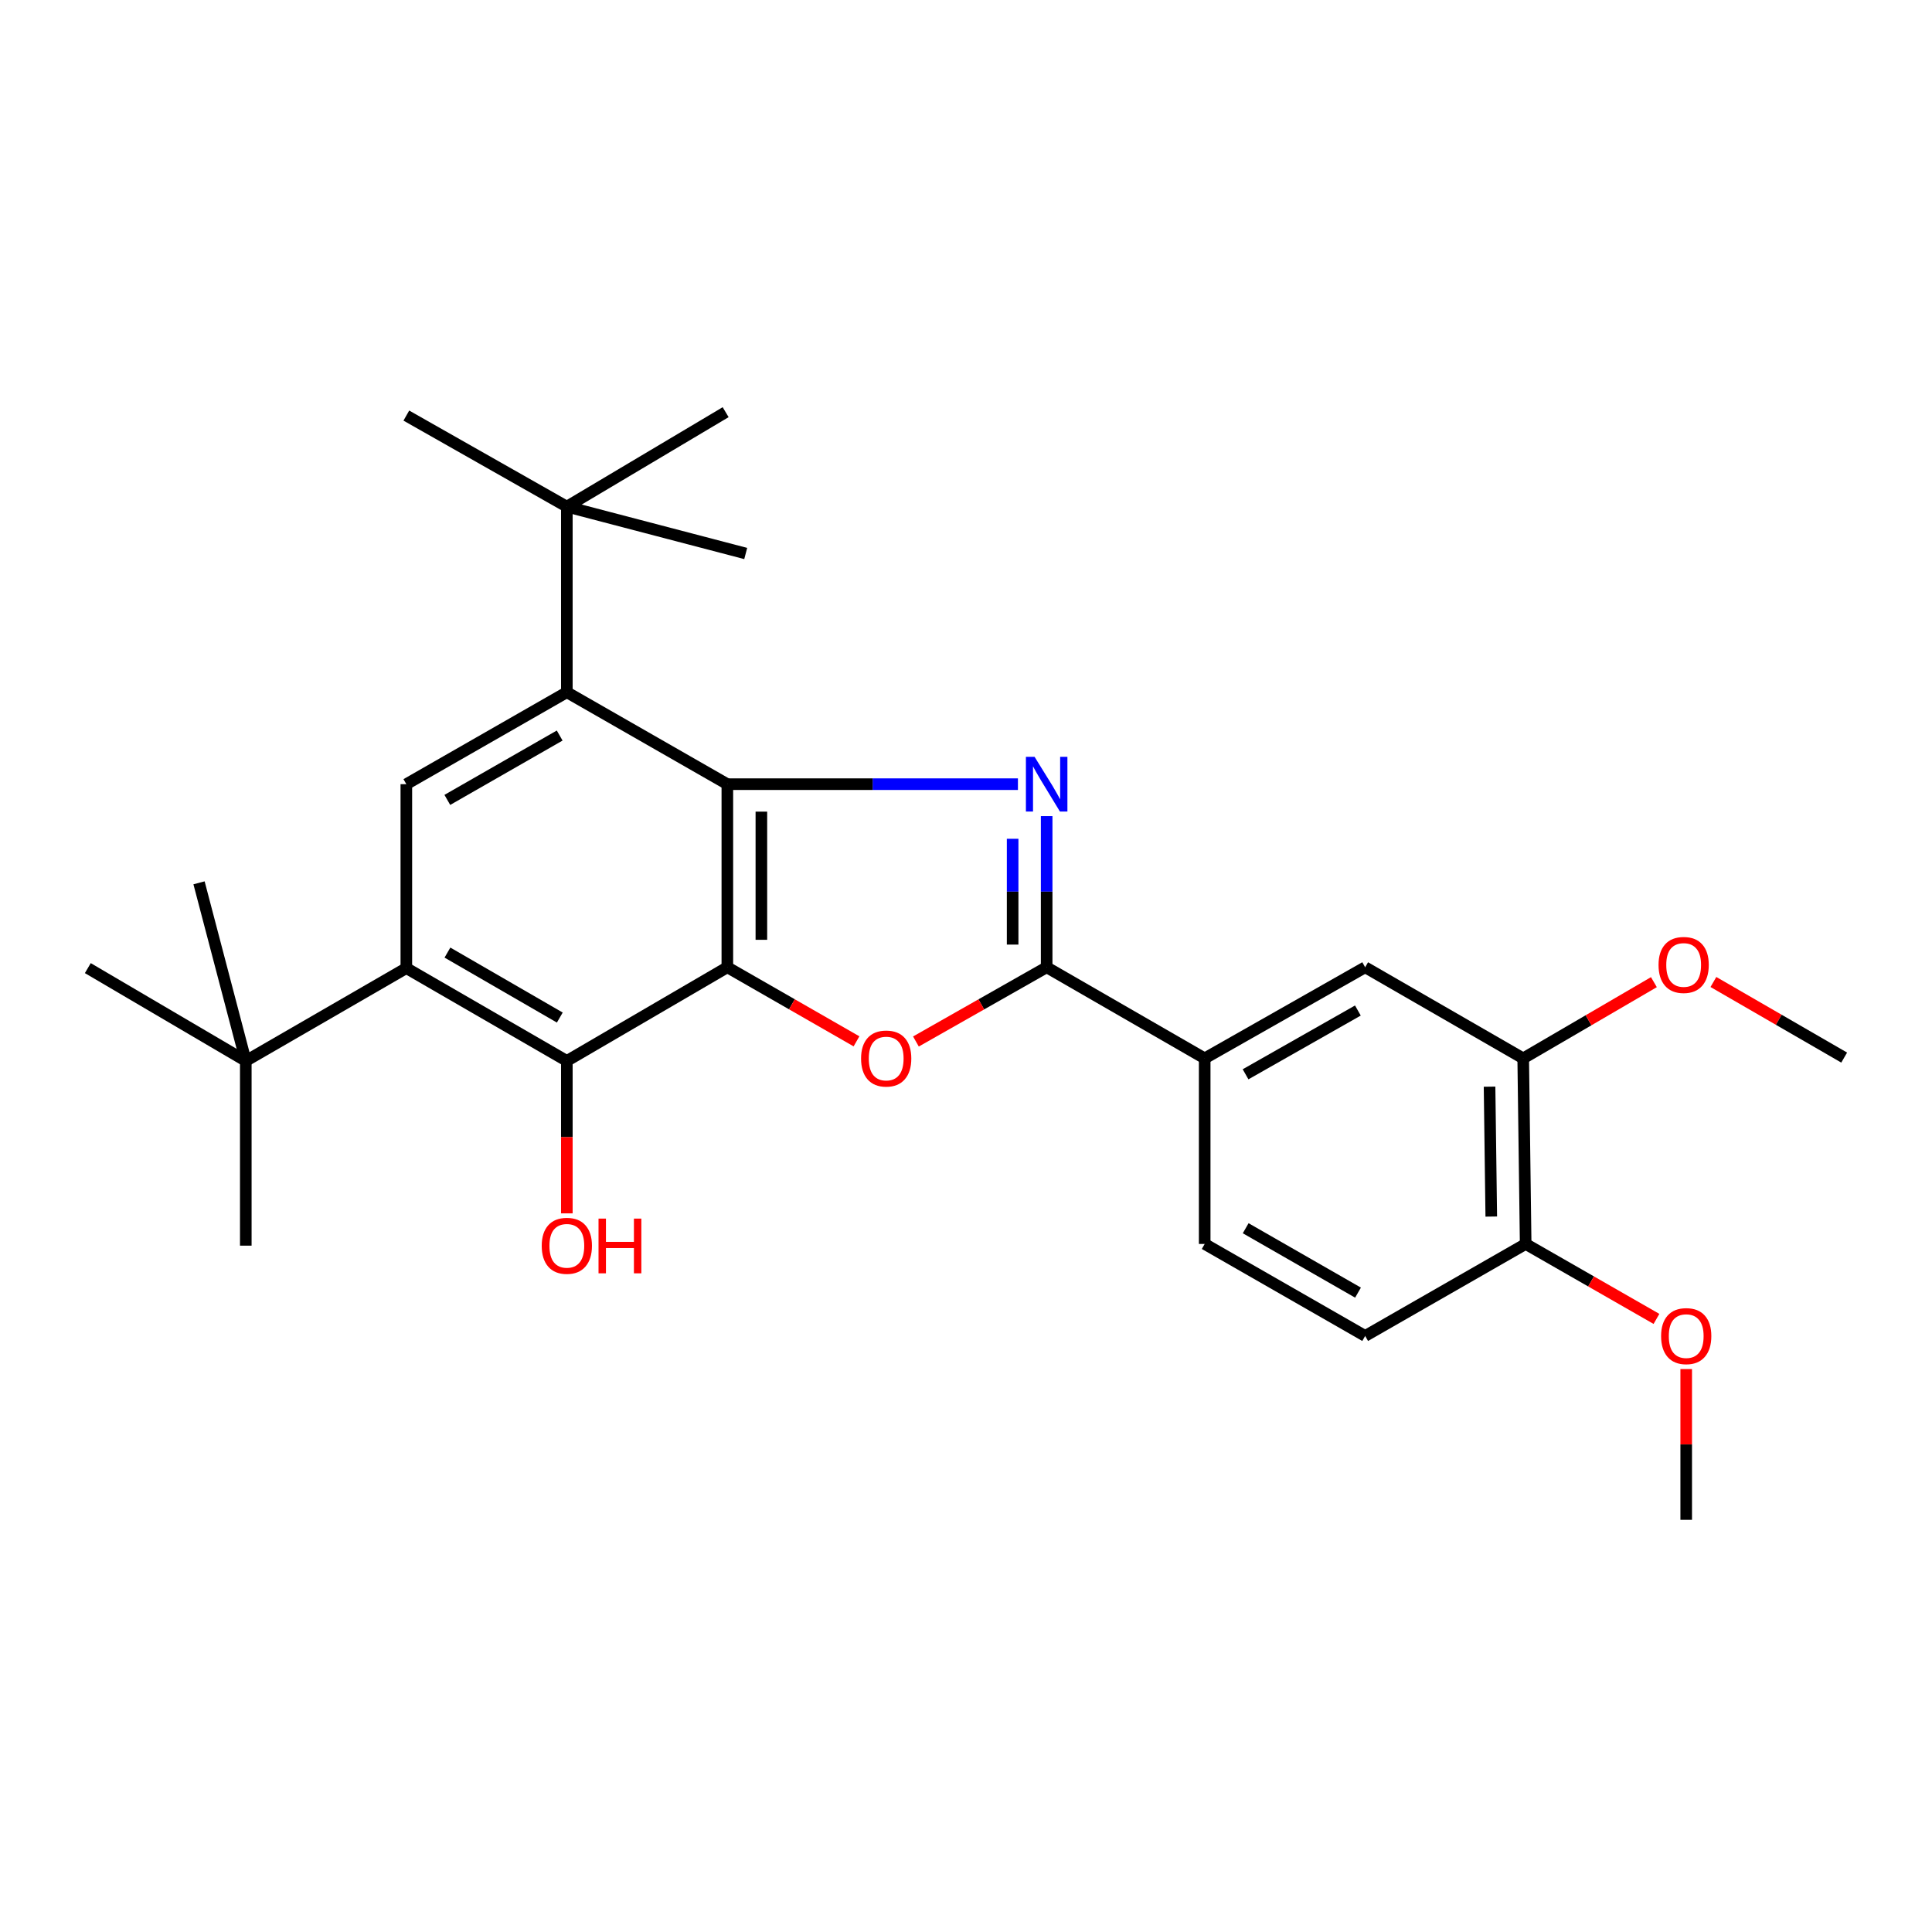 <?xml version='1.0' encoding='iso-8859-1'?>
<svg version='1.1' baseProfile='full'
              xmlns='http://www.w3.org/2000/svg'
                      xmlns:rdkit='http://www.rdkit.org/xml'
                      xmlns:xlink='http://www.w3.org/1999/xlink'
                  xml:space='preserve'
width='1000px' height='1000px' viewBox='0 0 1000 1000'>
<!-- END OF HEADER -->
<rect style='opacity:1.0;fill:#FFFFFF;stroke:none' width='1000' height='1000' x='0' y='0'> </rect>
<path class='bond-1' d='M 376.474,500.656 L 376.474,405.886' style='fill:none;fill-rule:evenodd;stroke:#000000;stroke-width:6px;stroke-linecap:butt;stroke-linejoin:miter;stroke-opacity:1' />
<path class='bond-1' d='M 394.086,486.44 L 394.086,420.101' style='fill:none;fill-rule:evenodd;stroke:#000000;stroke-width:6px;stroke-linecap:butt;stroke-linejoin:miter;stroke-opacity:1' />
<path class='bond-3' d='M 376.474,500.656 L 409.898,519.827' style='fill:none;fill-rule:evenodd;stroke:#000000;stroke-width:6px;stroke-linecap:butt;stroke-linejoin:miter;stroke-opacity:1' />
<path class='bond-3' d='M 409.898,519.827 L 443.321,538.999' style='fill:none;fill-rule:evenodd;stroke:#FF0000;stroke-width:6px;stroke-linecap:butt;stroke-linejoin:miter;stroke-opacity:1' />
<path class='bond-5' d='M 376.474,500.656 L 293.396,549.136' style='fill:none;fill-rule:evenodd;stroke:#000000;stroke-width:6px;stroke-linecap:butt;stroke-linejoin:miter;stroke-opacity:1' />
<path class='bond-0' d='M 526.877,405.886 L 451.676,405.886' style='fill:none;fill-rule:evenodd;stroke:#0000FF;stroke-width:6px;stroke-linecap:butt;stroke-linejoin:miter;stroke-opacity:1' />
<path class='bond-0' d='M 451.676,405.886 L 376.474,405.886' style='fill:none;fill-rule:evenodd;stroke:#000000;stroke-width:6px;stroke-linecap:butt;stroke-linejoin:miter;stroke-opacity:1' />
<path class='bond-27' d='M 541.749,422.415 L 541.749,461.535' style='fill:none;fill-rule:evenodd;stroke:#0000FF;stroke-width:6px;stroke-linecap:butt;stroke-linejoin:miter;stroke-opacity:1' />
<path class='bond-27' d='M 541.749,461.535 L 541.749,500.656' style='fill:none;fill-rule:evenodd;stroke:#000000;stroke-width:6px;stroke-linecap:butt;stroke-linejoin:miter;stroke-opacity:1' />
<path class='bond-27' d='M 524.138,434.151 L 524.138,461.535' style='fill:none;fill-rule:evenodd;stroke:#0000FF;stroke-width:6px;stroke-linecap:butt;stroke-linejoin:miter;stroke-opacity:1' />
<path class='bond-27' d='M 524.138,461.535 L 524.138,488.919' style='fill:none;fill-rule:evenodd;stroke:#000000;stroke-width:6px;stroke-linecap:butt;stroke-linejoin:miter;stroke-opacity:1' />
<path class='bond-4' d='M 376.474,405.886 L 293.396,358.295' style='fill:none;fill-rule:evenodd;stroke:#000000;stroke-width:6px;stroke-linecap:butt;stroke-linejoin:miter;stroke-opacity:1' />
<path class='bond-2' d='M 541.749,500.656 L 507.914,519.867' style='fill:none;fill-rule:evenodd;stroke:#000000;stroke-width:6px;stroke-linecap:butt;stroke-linejoin:miter;stroke-opacity:1' />
<path class='bond-2' d='M 507.914,519.867 L 474.079,539.078' style='fill:none;fill-rule:evenodd;stroke:#FF0000;stroke-width:6px;stroke-linecap:butt;stroke-linejoin:miter;stroke-opacity:1' />
<path class='bond-8' d='M 541.749,500.656 L 623.545,547.815' style='fill:none;fill-rule:evenodd;stroke:#000000;stroke-width:6px;stroke-linecap:butt;stroke-linejoin:miter;stroke-opacity:1' />
<path class='bond-10' d='M 293.396,358.295 L 293.396,262.243' style='fill:none;fill-rule:evenodd;stroke:#000000;stroke-width:6px;stroke-linecap:butt;stroke-linejoin:miter;stroke-opacity:1' />
<path class='bond-28' d='M 293.396,358.295 L 210.319,405.886' style='fill:none;fill-rule:evenodd;stroke:#000000;stroke-width:6px;stroke-linecap:butt;stroke-linejoin:miter;stroke-opacity:1' />
<path class='bond-28' d='M 289.689,380.716 L 231.534,414.029' style='fill:none;fill-rule:evenodd;stroke:#000000;stroke-width:6px;stroke-linecap:butt;stroke-linejoin:miter;stroke-opacity:1' />
<path class='bond-6' d='M 293.396,549.136 L 210.319,501.096' style='fill:none;fill-rule:evenodd;stroke:#000000;stroke-width:6px;stroke-linecap:butt;stroke-linejoin:miter;stroke-opacity:1' />
<path class='bond-6' d='M 289.751,526.684 L 231.596,493.056' style='fill:none;fill-rule:evenodd;stroke:#000000;stroke-width:6px;stroke-linecap:butt;stroke-linejoin:miter;stroke-opacity:1' />
<path class='bond-16' d='M 293.396,549.136 L 293.396,588.587' style='fill:none;fill-rule:evenodd;stroke:#000000;stroke-width:6px;stroke-linecap:butt;stroke-linejoin:miter;stroke-opacity:1' />
<path class='bond-16' d='M 293.396,588.587 L 293.396,628.037' style='fill:none;fill-rule:evenodd;stroke:#FF0000;stroke-width:6px;stroke-linecap:butt;stroke-linejoin:miter;stroke-opacity:1' />
<path class='bond-7' d='M 210.319,501.096 L 210.319,405.886' style='fill:none;fill-rule:evenodd;stroke:#000000;stroke-width:6px;stroke-linecap:butt;stroke-linejoin:miter;stroke-opacity:1' />
<path class='bond-11' d='M 210.319,501.096 L 127.221,549.136' style='fill:none;fill-rule:evenodd;stroke:#000000;stroke-width:6px;stroke-linecap:butt;stroke-linejoin:miter;stroke-opacity:1' />
<path class='bond-9' d='M 623.545,547.815 L 706.604,500.656' style='fill:none;fill-rule:evenodd;stroke:#000000;stroke-width:6px;stroke-linecap:butt;stroke-linejoin:miter;stroke-opacity:1' />
<path class='bond-9' d='M 644.7,556.057 L 702.841,523.045' style='fill:none;fill-rule:evenodd;stroke:#000000;stroke-width:6px;stroke-linecap:butt;stroke-linejoin:miter;stroke-opacity:1' />
<path class='bond-14' d='M 623.545,547.815 L 623.545,643.867' style='fill:none;fill-rule:evenodd;stroke:#000000;stroke-width:6px;stroke-linecap:butt;stroke-linejoin:miter;stroke-opacity:1' />
<path class='bond-12' d='M 706.604,500.656 L 788.409,547.815' style='fill:none;fill-rule:evenodd;stroke:#000000;stroke-width:6px;stroke-linecap:butt;stroke-linejoin:miter;stroke-opacity:1' />
<path class='bond-19' d='M 293.396,262.243 L 375.594,213.342' style='fill:none;fill-rule:evenodd;stroke:#000000;stroke-width:6px;stroke-linecap:butt;stroke-linejoin:miter;stroke-opacity:1' />
<path class='bond-23' d='M 293.396,262.243 L 210.319,215.103' style='fill:none;fill-rule:evenodd;stroke:#000000;stroke-width:6px;stroke-linecap:butt;stroke-linejoin:miter;stroke-opacity:1' />
<path class='bond-24' d='M 293.396,262.243 L 385.984,286.489' style='fill:none;fill-rule:evenodd;stroke:#000000;stroke-width:6px;stroke-linecap:butt;stroke-linejoin:miter;stroke-opacity:1' />
<path class='bond-20' d='M 127.221,549.136 L 45.455,501.096' style='fill:none;fill-rule:evenodd;stroke:#000000;stroke-width:6px;stroke-linecap:butt;stroke-linejoin:miter;stroke-opacity:1' />
<path class='bond-21' d='M 127.221,549.136 L 127.221,644.748' style='fill:none;fill-rule:evenodd;stroke:#000000;stroke-width:6px;stroke-linecap:butt;stroke-linejoin:miter;stroke-opacity:1' />
<path class='bond-22' d='M 127.221,549.136 L 103.015,456.949' style='fill:none;fill-rule:evenodd;stroke:#000000;stroke-width:6px;stroke-linecap:butt;stroke-linejoin:miter;stroke-opacity:1' />
<path class='bond-17' d='M 788.409,547.815 L 822.232,528.087' style='fill:none;fill-rule:evenodd;stroke:#000000;stroke-width:6px;stroke-linecap:butt;stroke-linejoin:miter;stroke-opacity:1' />
<path class='bond-17' d='M 822.232,528.087 L 856.054,508.359' style='fill:none;fill-rule:evenodd;stroke:#FF0000;stroke-width:6px;stroke-linecap:butt;stroke-linejoin:miter;stroke-opacity:1' />
<path class='bond-29' d='M 788.409,547.815 L 789.681,643.867' style='fill:none;fill-rule:evenodd;stroke:#000000;stroke-width:6px;stroke-linecap:butt;stroke-linejoin:miter;stroke-opacity:1' />
<path class='bond-29' d='M 770.99,562.456 L 771.881,629.693' style='fill:none;fill-rule:evenodd;stroke:#000000;stroke-width:6px;stroke-linecap:butt;stroke-linejoin:miter;stroke-opacity:1' />
<path class='bond-13' d='M 789.681,643.867 L 706.604,691.487' style='fill:none;fill-rule:evenodd;stroke:#000000;stroke-width:6px;stroke-linecap:butt;stroke-linejoin:miter;stroke-opacity:1' />
<path class='bond-18' d='M 789.681,643.867 L 823.533,663.266' style='fill:none;fill-rule:evenodd;stroke:#000000;stroke-width:6px;stroke-linecap:butt;stroke-linejoin:miter;stroke-opacity:1' />
<path class='bond-18' d='M 823.533,663.266 L 857.384,682.665' style='fill:none;fill-rule:evenodd;stroke:#FF0000;stroke-width:6px;stroke-linecap:butt;stroke-linejoin:miter;stroke-opacity:1' />
<path class='bond-15' d='M 623.545,643.867 L 706.604,691.487' style='fill:none;fill-rule:evenodd;stroke:#000000;stroke-width:6px;stroke-linecap:butt;stroke-linejoin:miter;stroke-opacity:1' />
<path class='bond-15' d='M 644.764,635.732 L 702.905,669.065' style='fill:none;fill-rule:evenodd;stroke:#000000;stroke-width:6px;stroke-linecap:butt;stroke-linejoin:miter;stroke-opacity:1' />
<path class='bond-25' d='M 886.857,508.276 L 920.701,527.84' style='fill:none;fill-rule:evenodd;stroke:#FF0000;stroke-width:6px;stroke-linecap:butt;stroke-linejoin:miter;stroke-opacity:1' />
<path class='bond-25' d='M 920.701,527.84 L 954.545,547.405' style='fill:none;fill-rule:evenodd;stroke:#000000;stroke-width:6px;stroke-linecap:butt;stroke-linejoin:miter;stroke-opacity:1' />
<path class='bond-26' d='M 872.779,708.626 L 872.779,747.642' style='fill:none;fill-rule:evenodd;stroke:#FF0000;stroke-width:6px;stroke-linecap:butt;stroke-linejoin:miter;stroke-opacity:1' />
<path class='bond-26' d='M 872.779,747.642 L 872.779,786.658' style='fill:none;fill-rule:evenodd;stroke:#000000;stroke-width:6px;stroke-linecap:butt;stroke-linejoin:miter;stroke-opacity:1' />
<path  class='atom-1' d='M 535.489 391.726
L 544.769 406.726
Q 545.689 408.206, 547.169 410.886
Q 548.649 413.566, 548.729 413.726
L 548.729 391.726
L 552.489 391.726
L 552.489 420.046
L 548.609 420.046
L 538.649 403.646
Q 537.489 401.726, 536.249 399.526
Q 535.049 397.326, 534.689 396.646
L 534.689 420.046
L 531.009 420.046
L 531.009 391.726
L 535.489 391.726
' fill='#0000FF'/>
<path  class='atom-4' d='M 445.691 547.895
Q 445.691 541.095, 449.051 537.295
Q 452.411 533.495, 458.691 533.495
Q 464.971 533.495, 468.331 537.295
Q 471.691 541.095, 471.691 547.895
Q 471.691 554.775, 468.291 558.695
Q 464.891 562.575, 458.691 562.575
Q 452.451 562.575, 449.051 558.695
Q 445.691 554.815, 445.691 547.895
M 458.691 559.375
Q 463.011 559.375, 465.331 556.495
Q 467.691 553.575, 467.691 547.895
Q 467.691 542.335, 465.331 539.535
Q 463.011 536.695, 458.691 536.695
Q 454.371 536.695, 452.011 539.495
Q 449.691 542.295, 449.691 547.895
Q 449.691 553.615, 452.011 556.495
Q 454.371 559.375, 458.691 559.375
' fill='#FF0000'/>
<path  class='atom-17' d='M 280.396 644.828
Q 280.396 638.028, 283.756 634.228
Q 287.116 630.428, 293.396 630.428
Q 299.676 630.428, 303.036 634.228
Q 306.396 638.028, 306.396 644.828
Q 306.396 651.708, 302.996 655.628
Q 299.596 659.508, 293.396 659.508
Q 287.156 659.508, 283.756 655.628
Q 280.396 651.748, 280.396 644.828
M 293.396 656.308
Q 297.716 656.308, 300.036 653.428
Q 302.396 650.508, 302.396 644.828
Q 302.396 639.268, 300.036 636.468
Q 297.716 633.628, 293.396 633.628
Q 289.076 633.628, 286.716 636.428
Q 284.396 639.228, 284.396 644.828
Q 284.396 650.548, 286.716 653.428
Q 289.076 656.308, 293.396 656.308
' fill='#FF0000'/>
<path  class='atom-17' d='M 309.796 630.748
L 313.636 630.748
L 313.636 642.788
L 328.116 642.788
L 328.116 630.748
L 331.956 630.748
L 331.956 659.068
L 328.116 659.068
L 328.116 645.988
L 313.636 645.988
L 313.636 659.068
L 309.796 659.068
L 309.796 630.748
' fill='#FF0000'/>
<path  class='atom-18' d='M 858.458 499.454
Q 858.458 492.654, 861.818 488.854
Q 865.178 485.054, 871.458 485.054
Q 877.738 485.054, 881.098 488.854
Q 884.458 492.654, 884.458 499.454
Q 884.458 506.334, 881.058 510.254
Q 877.658 514.134, 871.458 514.134
Q 865.218 514.134, 861.818 510.254
Q 858.458 506.374, 858.458 499.454
M 871.458 510.934
Q 875.778 510.934, 878.098 508.054
Q 880.458 505.134, 880.458 499.454
Q 880.458 493.894, 878.098 491.094
Q 875.778 488.254, 871.458 488.254
Q 867.138 488.254, 864.778 491.054
Q 862.458 493.854, 862.458 499.454
Q 862.458 505.174, 864.778 508.054
Q 867.138 510.934, 871.458 510.934
' fill='#FF0000'/>
<path  class='atom-19' d='M 859.779 691.567
Q 859.779 684.767, 863.139 680.967
Q 866.499 677.167, 872.779 677.167
Q 879.059 677.167, 882.419 680.967
Q 885.779 684.767, 885.779 691.567
Q 885.779 698.447, 882.379 702.367
Q 878.979 706.247, 872.779 706.247
Q 866.539 706.247, 863.139 702.367
Q 859.779 698.487, 859.779 691.567
M 872.779 703.047
Q 877.099 703.047, 879.419 700.167
Q 881.779 697.247, 881.779 691.567
Q 881.779 686.007, 879.419 683.207
Q 877.099 680.367, 872.779 680.367
Q 868.459 680.367, 866.099 683.167
Q 863.779 685.967, 863.779 691.567
Q 863.779 697.287, 866.099 700.167
Q 868.459 703.047, 872.779 703.047
' fill='#FF0000'/>
</svg>
